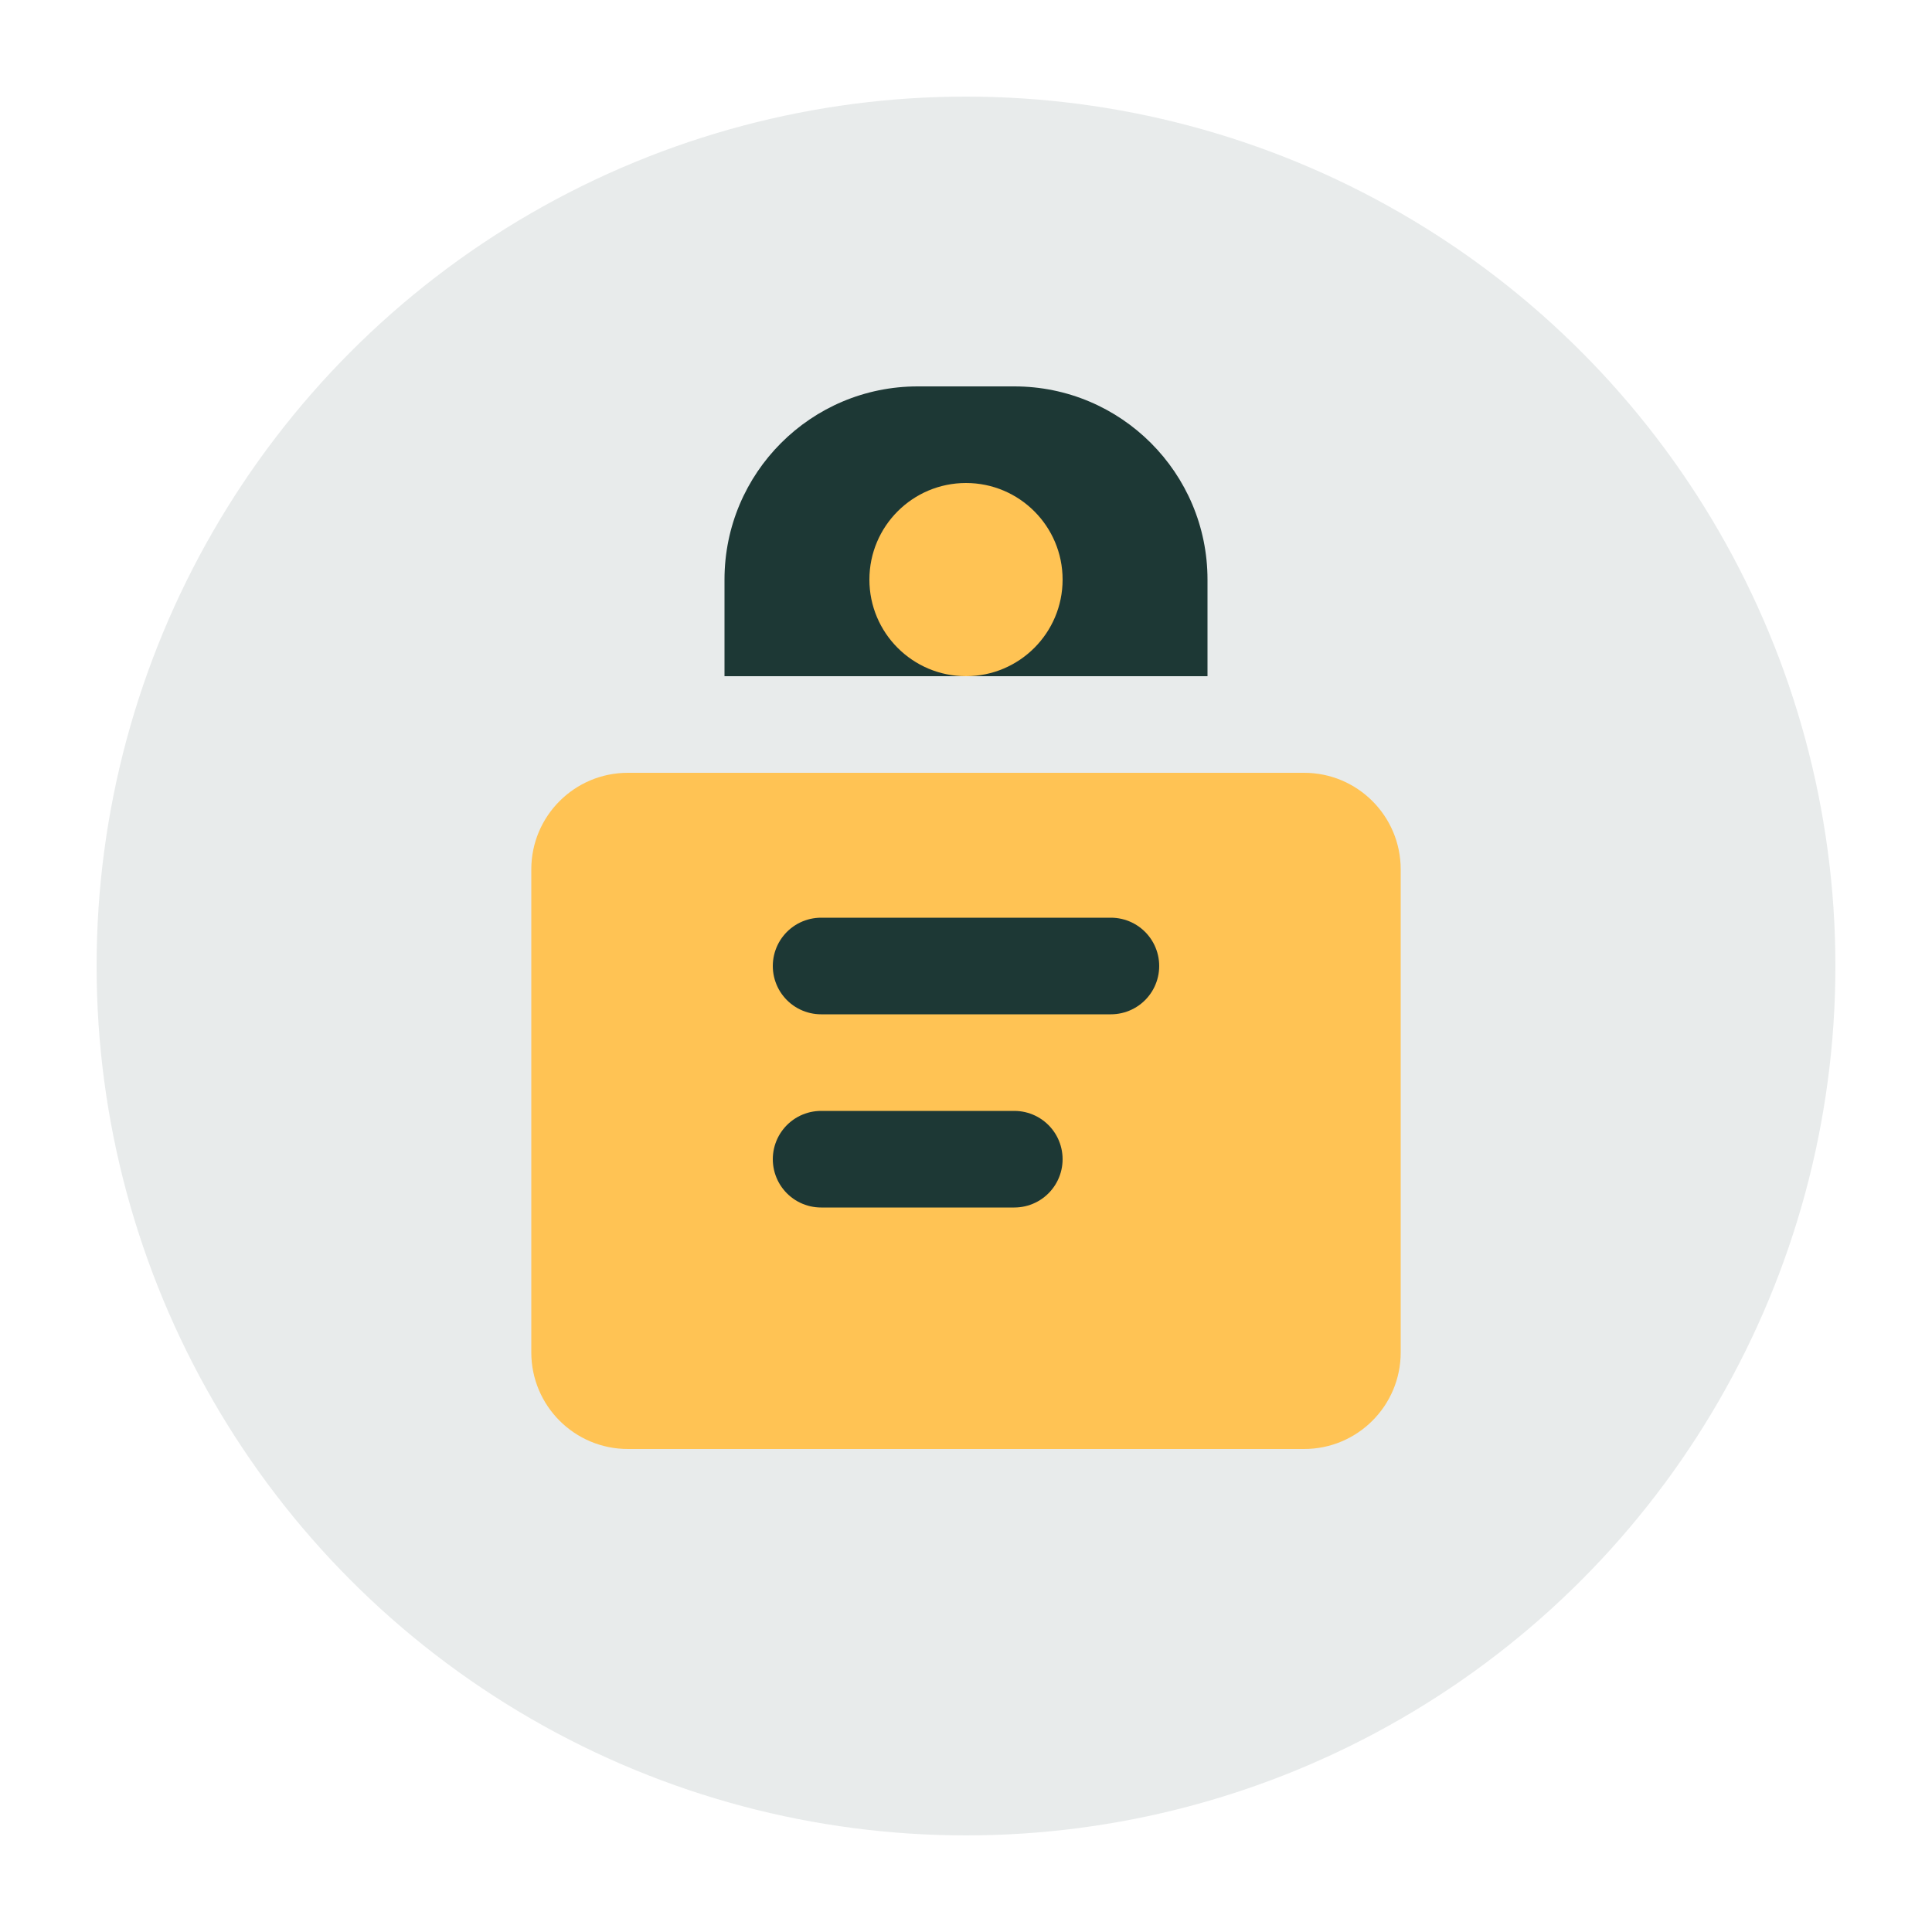 <svg width="40" height="40" viewBox="0 0 40 40" fill="none" xmlns="http://www.w3.org/2000/svg">
    <circle cx="20" cy="20" r="18" fill="#1d3835" opacity="0.1"/>
    <path d="M15 12C15 9.791 16.791 8 19 8H21C23.209 8 25 9.791 25 12V14H15V12Z" fill="#1d3835"/>
    <path d="M13 16H27C28.105 16 29 16.895 29 18V28C29 29.105 28.105 30 27 30H13C11.895 30 11 29.105 11 28V18C11 16.895 11.895 16 13 16Z" fill="#ffc354"/>
    <path d="M17 20H23" stroke="#1d3835" stroke-width="2" stroke-linecap="round"/>
    <path d="M17 24H21" stroke="#1d3835" stroke-width="2" stroke-linecap="round"/>
    <circle cx="20" cy="12" r="2" fill="#ffc354"/>
</svg>

